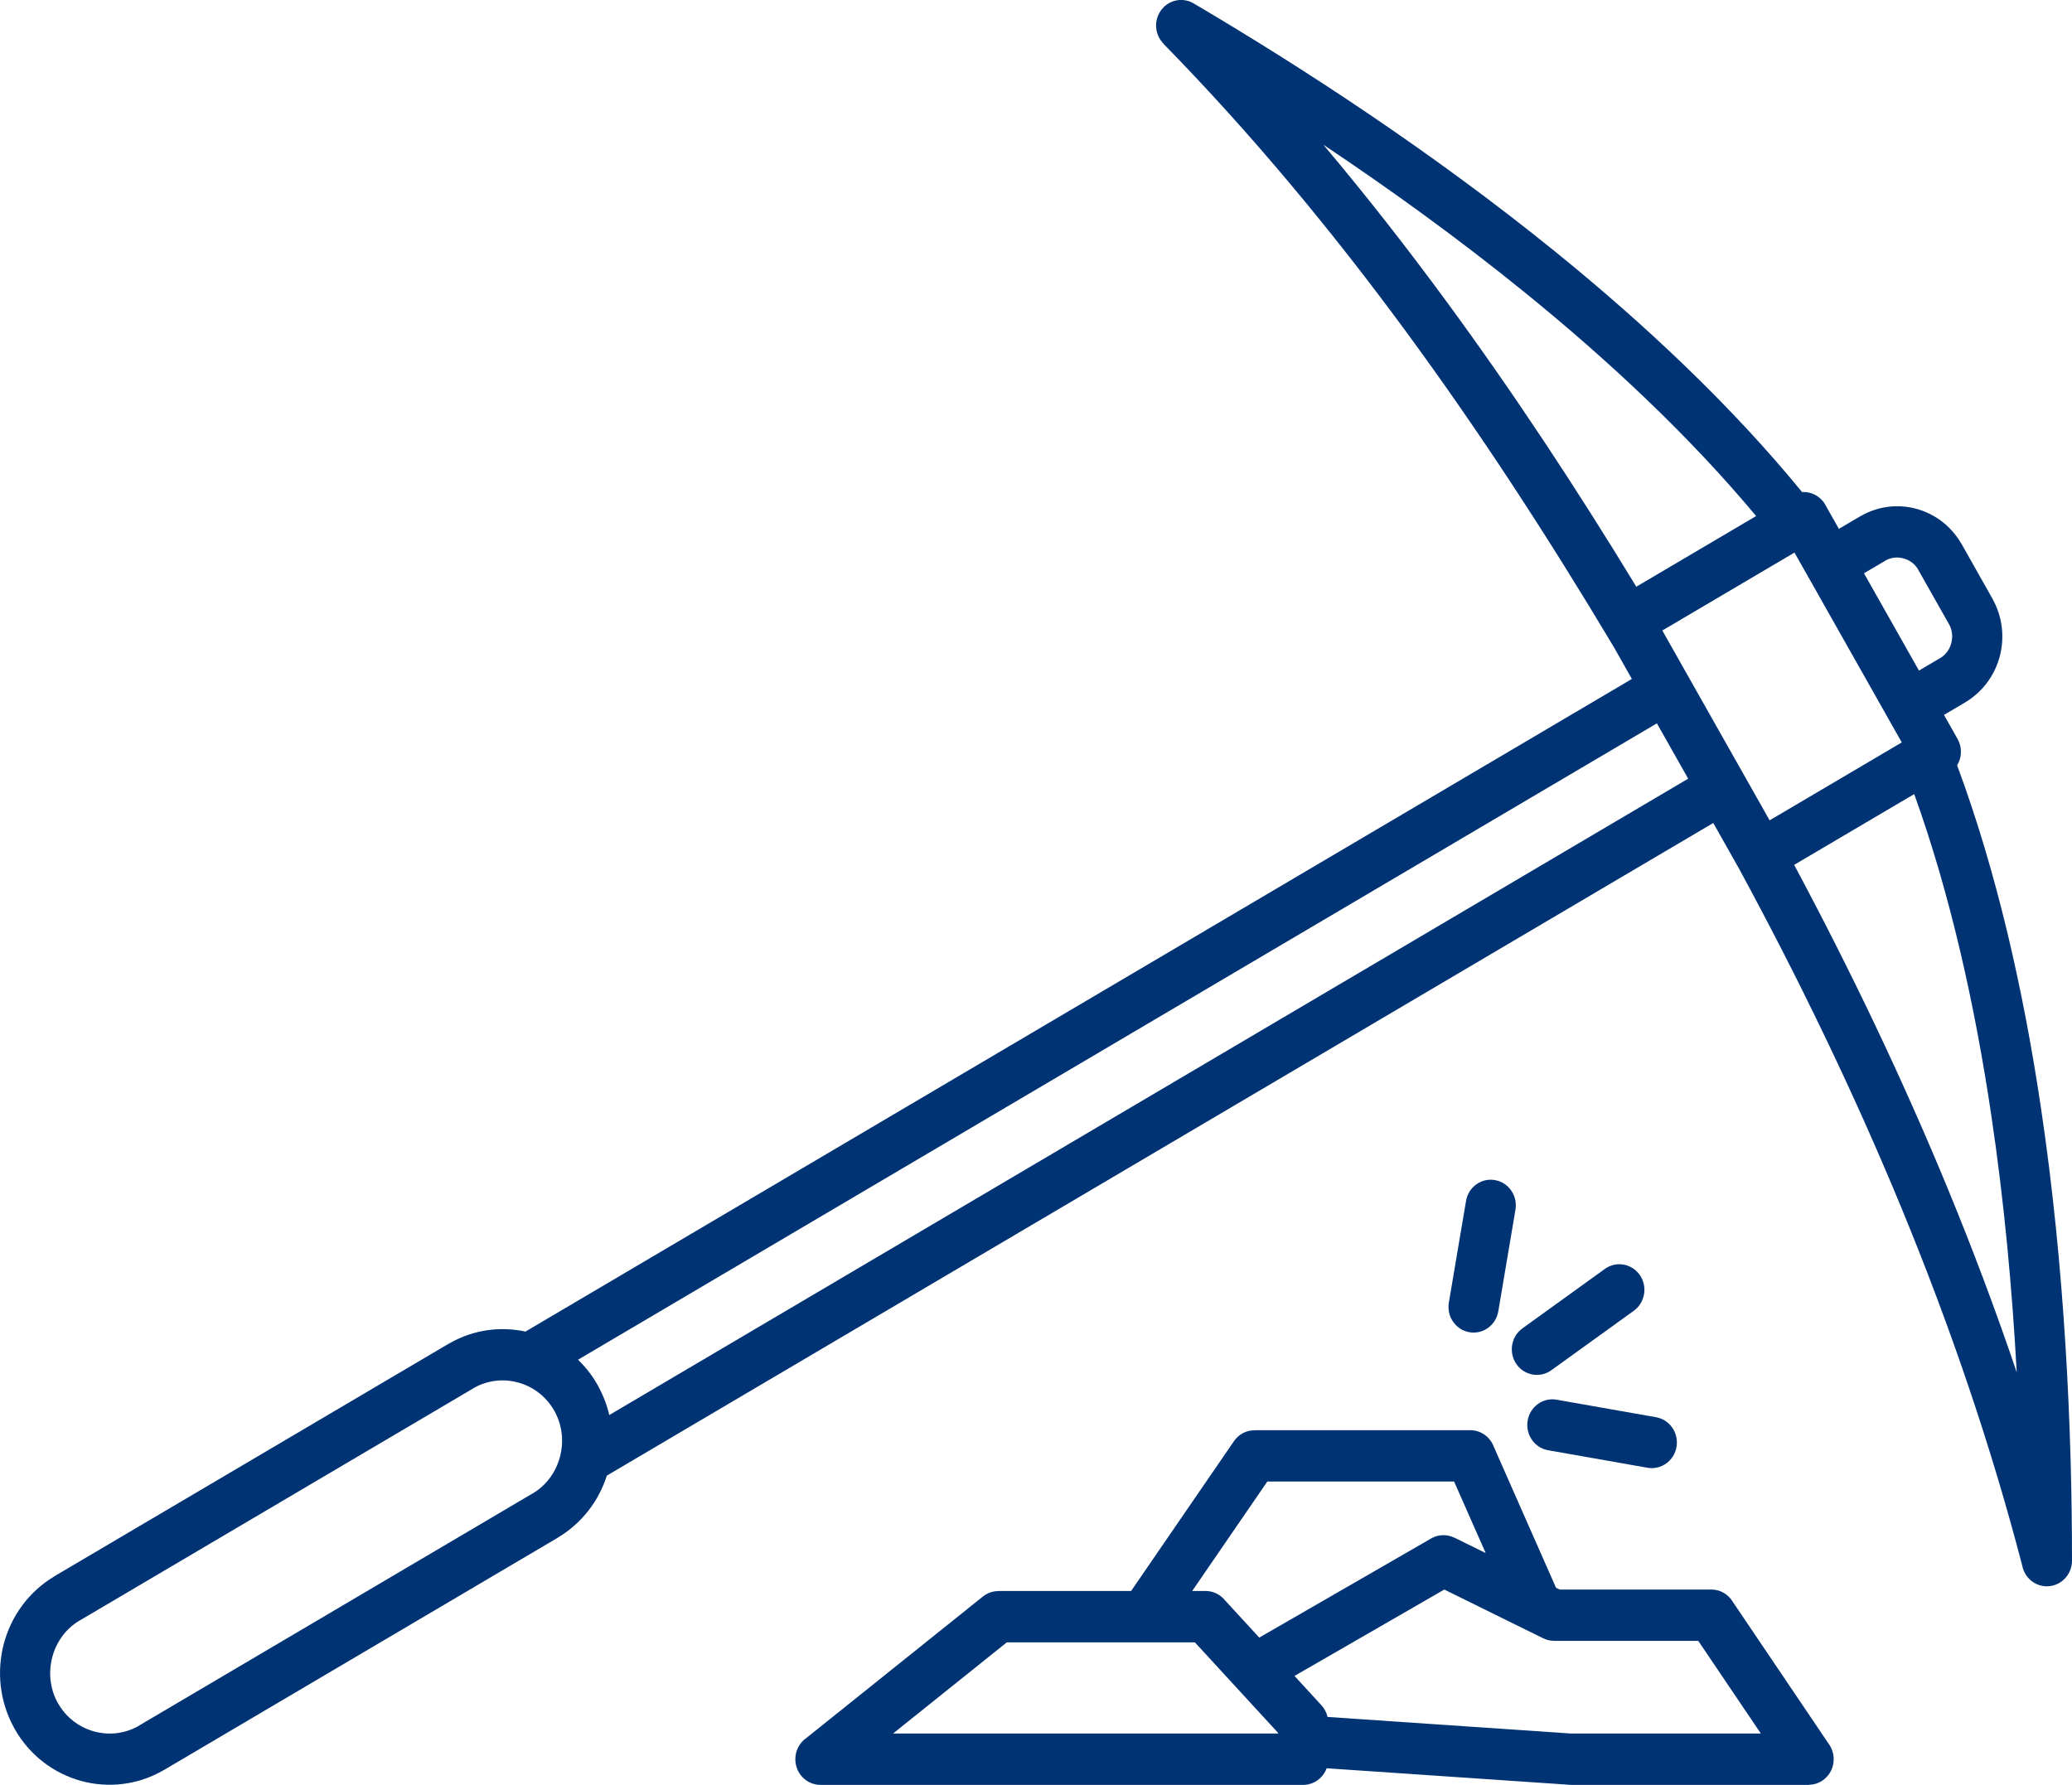 <svg width="65" height="56" viewBox="0 0 65 56" fill="none" xmlns="http://www.w3.org/2000/svg">
<g clip-path="url(#clip0_7903_5075)">
<path fill-rule="evenodd" clip-rule="evenodd" d="M64.025 34.751C63.476 31.062 62.64 27.364 61.396 24.012C61.545 23.769 61.561 23.452 61.411 23.186L60.984 22.43L61.648 22.038C61.665 22.028 61.682 22.017 61.699 22.006C62.229 21.674 62.585 21.158 62.735 20.589C62.889 20 62.824 19.35 62.501 18.78L62.5 18.777L62.501 18.777L61.54 17.075C61.53 17.058 61.519 17.04 61.508 17.024C61.184 16.482 60.679 16.117 60.121 15.965C59.546 15.807 58.909 15.874 58.352 16.203L58.349 16.204L58.349 16.203L57.687 16.593L57.285 15.882C57.278 15.867 57.269 15.851 57.261 15.836C57.106 15.564 56.82 15.42 56.532 15.438C54.316 12.729 51.623 10.195 48.804 7.908C44.961 4.791 40.872 2.127 37.443 0.105C37.068 -0.115 36.588 0.017 36.372 0.401C36.191 0.722 36.252 1.118 36.498 1.367L36.495 1.37C39.243 4.177 41.762 7.212 44.095 10.386C46.434 13.567 48.599 16.905 50.628 20.303L51.193 21.302L16.484 41.778C15.701 41.608 14.857 41.715 14.106 42.143C14.089 42.151 14.072 42.16 14.055 42.171L1.716 49.449L1.717 49.451C0.897 49.935 0.345 50.715 0.118 51.581C-0.104 52.43 -0.017 53.367 0.432 54.192C0.441 54.21 0.45 54.227 0.46 54.245C0.932 55.081 1.697 55.644 2.546 55.877C3.377 56.104 4.293 56.015 5.101 55.556C5.119 55.547 5.136 55.538 5.153 55.528L17.492 48.249L17.491 48.247C18.254 47.797 18.784 47.09 19.037 46.297L53.746 25.821L54.545 27.236H54.545C56.423 30.697 58.156 34.273 59.665 37.936C61.165 41.579 62.448 45.315 63.438 49.118C63.508 49.49 63.828 49.77 64.212 49.77C64.647 49.77 65 49.41 65 48.965C65 44.858 64.78 39.808 64.025 34.75V34.751ZM55.514 25.738L52.148 19.782L56.294 17.337L56.705 18.064C56.71 18.074 56.715 18.084 56.72 18.094C56.725 18.103 56.731 18.111 56.737 18.12L59.216 22.508C59.221 22.518 59.226 22.528 59.231 22.538C59.237 22.548 59.243 22.556 59.248 22.565L59.66 23.293L55.514 25.738L55.514 25.738ZM59.136 17.593C59.316 17.488 59.524 17.467 59.715 17.52C59.896 17.569 60.059 17.683 60.163 17.85C60.168 17.86 60.174 17.871 60.179 17.882L61.141 19.583L61.142 19.582C61.245 19.766 61.265 19.979 61.214 20.174C61.166 20.359 61.055 20.524 60.892 20.631C60.881 20.637 60.871 20.642 60.861 20.649L60.199 21.039L58.474 17.986L59.138 17.595L59.137 17.593L59.136 17.593ZM41.515 4.541C43.589 5.926 45.741 7.477 47.825 9.168C50.465 11.309 52.989 13.672 55.091 16.191L51.332 18.408C49.47 15.346 47.486 12.329 45.351 9.424C44.121 7.751 42.844 6.118 41.515 4.541L41.515 4.541ZM17.568 45.703C17.444 46.176 17.147 46.6 16.707 46.859L16.704 46.861L16.704 46.859L4.365 54.138C4.353 54.145 4.342 54.152 4.331 54.16C3.897 54.401 3.404 54.447 2.953 54.324C2.491 54.197 2.076 53.892 1.821 53.44C1.814 53.428 1.807 53.417 1.8 53.406C1.563 52.963 1.518 52.458 1.639 51.997C1.763 51.524 2.06 51.1 2.501 50.841L2.503 50.84L2.504 50.841L14.843 43.562C14.854 43.555 14.865 43.548 14.876 43.541C15.31 43.298 15.804 43.253 16.255 43.376C16.716 43.502 17.131 43.808 17.387 44.26C17.393 44.271 17.4 44.283 17.407 44.294C17.645 44.737 17.689 45.242 17.568 45.702V45.703ZM19.114 44.397C19.043 44.092 18.93 43.793 18.775 43.507C18.766 43.489 18.757 43.472 18.747 43.454C18.577 43.153 18.369 42.889 18.133 42.661L51.978 22.695L52.959 24.431L19.113 44.397H19.114ZM61.112 37.315C59.676 33.83 58.046 30.429 56.284 27.135L60.05 24.914C61.179 28.05 61.951 31.516 62.468 34.99C62.876 37.729 63.125 40.469 63.266 43.056C62.612 41.122 61.891 39.207 61.112 37.315Z" fill="#003374"/>
<path fill-rule="evenodd" clip-rule="evenodd" d="M54.37 50.274C54.233 50.033 53.979 49.871 53.687 49.871H48.927L48.813 49.815L46.861 45.391C46.748 45.088 46.461 44.872 46.124 44.872H39.352V44.875C39.104 44.875 38.861 44.995 38.709 45.218L35.483 49.917H31.319V49.92C31.15 49.92 30.979 49.976 30.835 50.09L25.307 54.52C25.092 54.664 24.95 54.912 24.95 55.195C24.95 55.639 25.302 56 25.738 56H40.882C41.219 56 41.506 55.783 41.618 55.479L49.177 55.993C49.21 55.998 49.243 56 49.277 56H56.738V55.997C56.892 55.997 57.048 55.952 57.185 55.855C57.542 55.603 57.631 55.103 57.385 54.738L54.371 50.275L54.37 50.274ZM39.757 46.482H45.616L46.607 48.727L45.625 48.243L45.624 48.245C45.401 48.135 45.131 48.135 44.898 48.268L39.504 51.379L38.432 50.213C38.288 50.032 38.068 49.917 37.822 49.917H37.4L39.757 46.482H39.757ZM40.093 54.389H28.015L31.585 51.528H37.484L40.093 54.367V54.389ZM49.282 54.389L41.646 53.869C41.615 53.735 41.552 53.608 41.453 53.501L40.609 52.582L45.309 49.872L47.856 51.128C47.864 51.131 47.871 51.135 47.879 51.139L48.409 51.4C48.519 51.455 48.636 51.48 48.751 51.48V51.482H53.276L55.239 54.389H49.282H49.282Z" fill="#003374"/>
<path fill-rule="evenodd" clip-rule="evenodd" d="M50.347 39.811L47.761 41.676C47.405 41.931 47.32 42.433 47.569 42.796C47.819 43.159 48.31 43.246 48.666 42.991L51.252 41.126C51.608 40.87 51.693 40.369 51.443 40.006C51.193 39.643 50.702 39.556 50.347 39.811Z" fill="#003374"/>
<path fill-rule="evenodd" clip-rule="evenodd" d="M47.923 44.573C47.85 45.011 48.138 45.426 48.566 45.501L51.686 46.051C52.114 46.125 52.521 45.831 52.594 45.393C52.667 44.956 52.379 44.54 51.951 44.465L48.831 43.915C48.403 43.84 47.996 44.135 47.923 44.573Z" fill="#003374"/>
<path fill-rule="evenodd" clip-rule="evenodd" d="M46.898 37.025C46.469 36.95 46.062 37.245 45.99 37.682L45.451 40.87C45.378 41.307 45.666 41.723 46.095 41.798C46.523 41.873 46.93 41.578 47.003 41.14L47.541 37.953C47.615 37.515 47.326 37.099 46.898 37.025H46.898Z" fill="#003374"/>
</g>
<defs>
<clipPath id="clip0_7903_5075">
<rect width="65" height="56" fill="white"/>
</clipPath>
</defs>
</svg>
